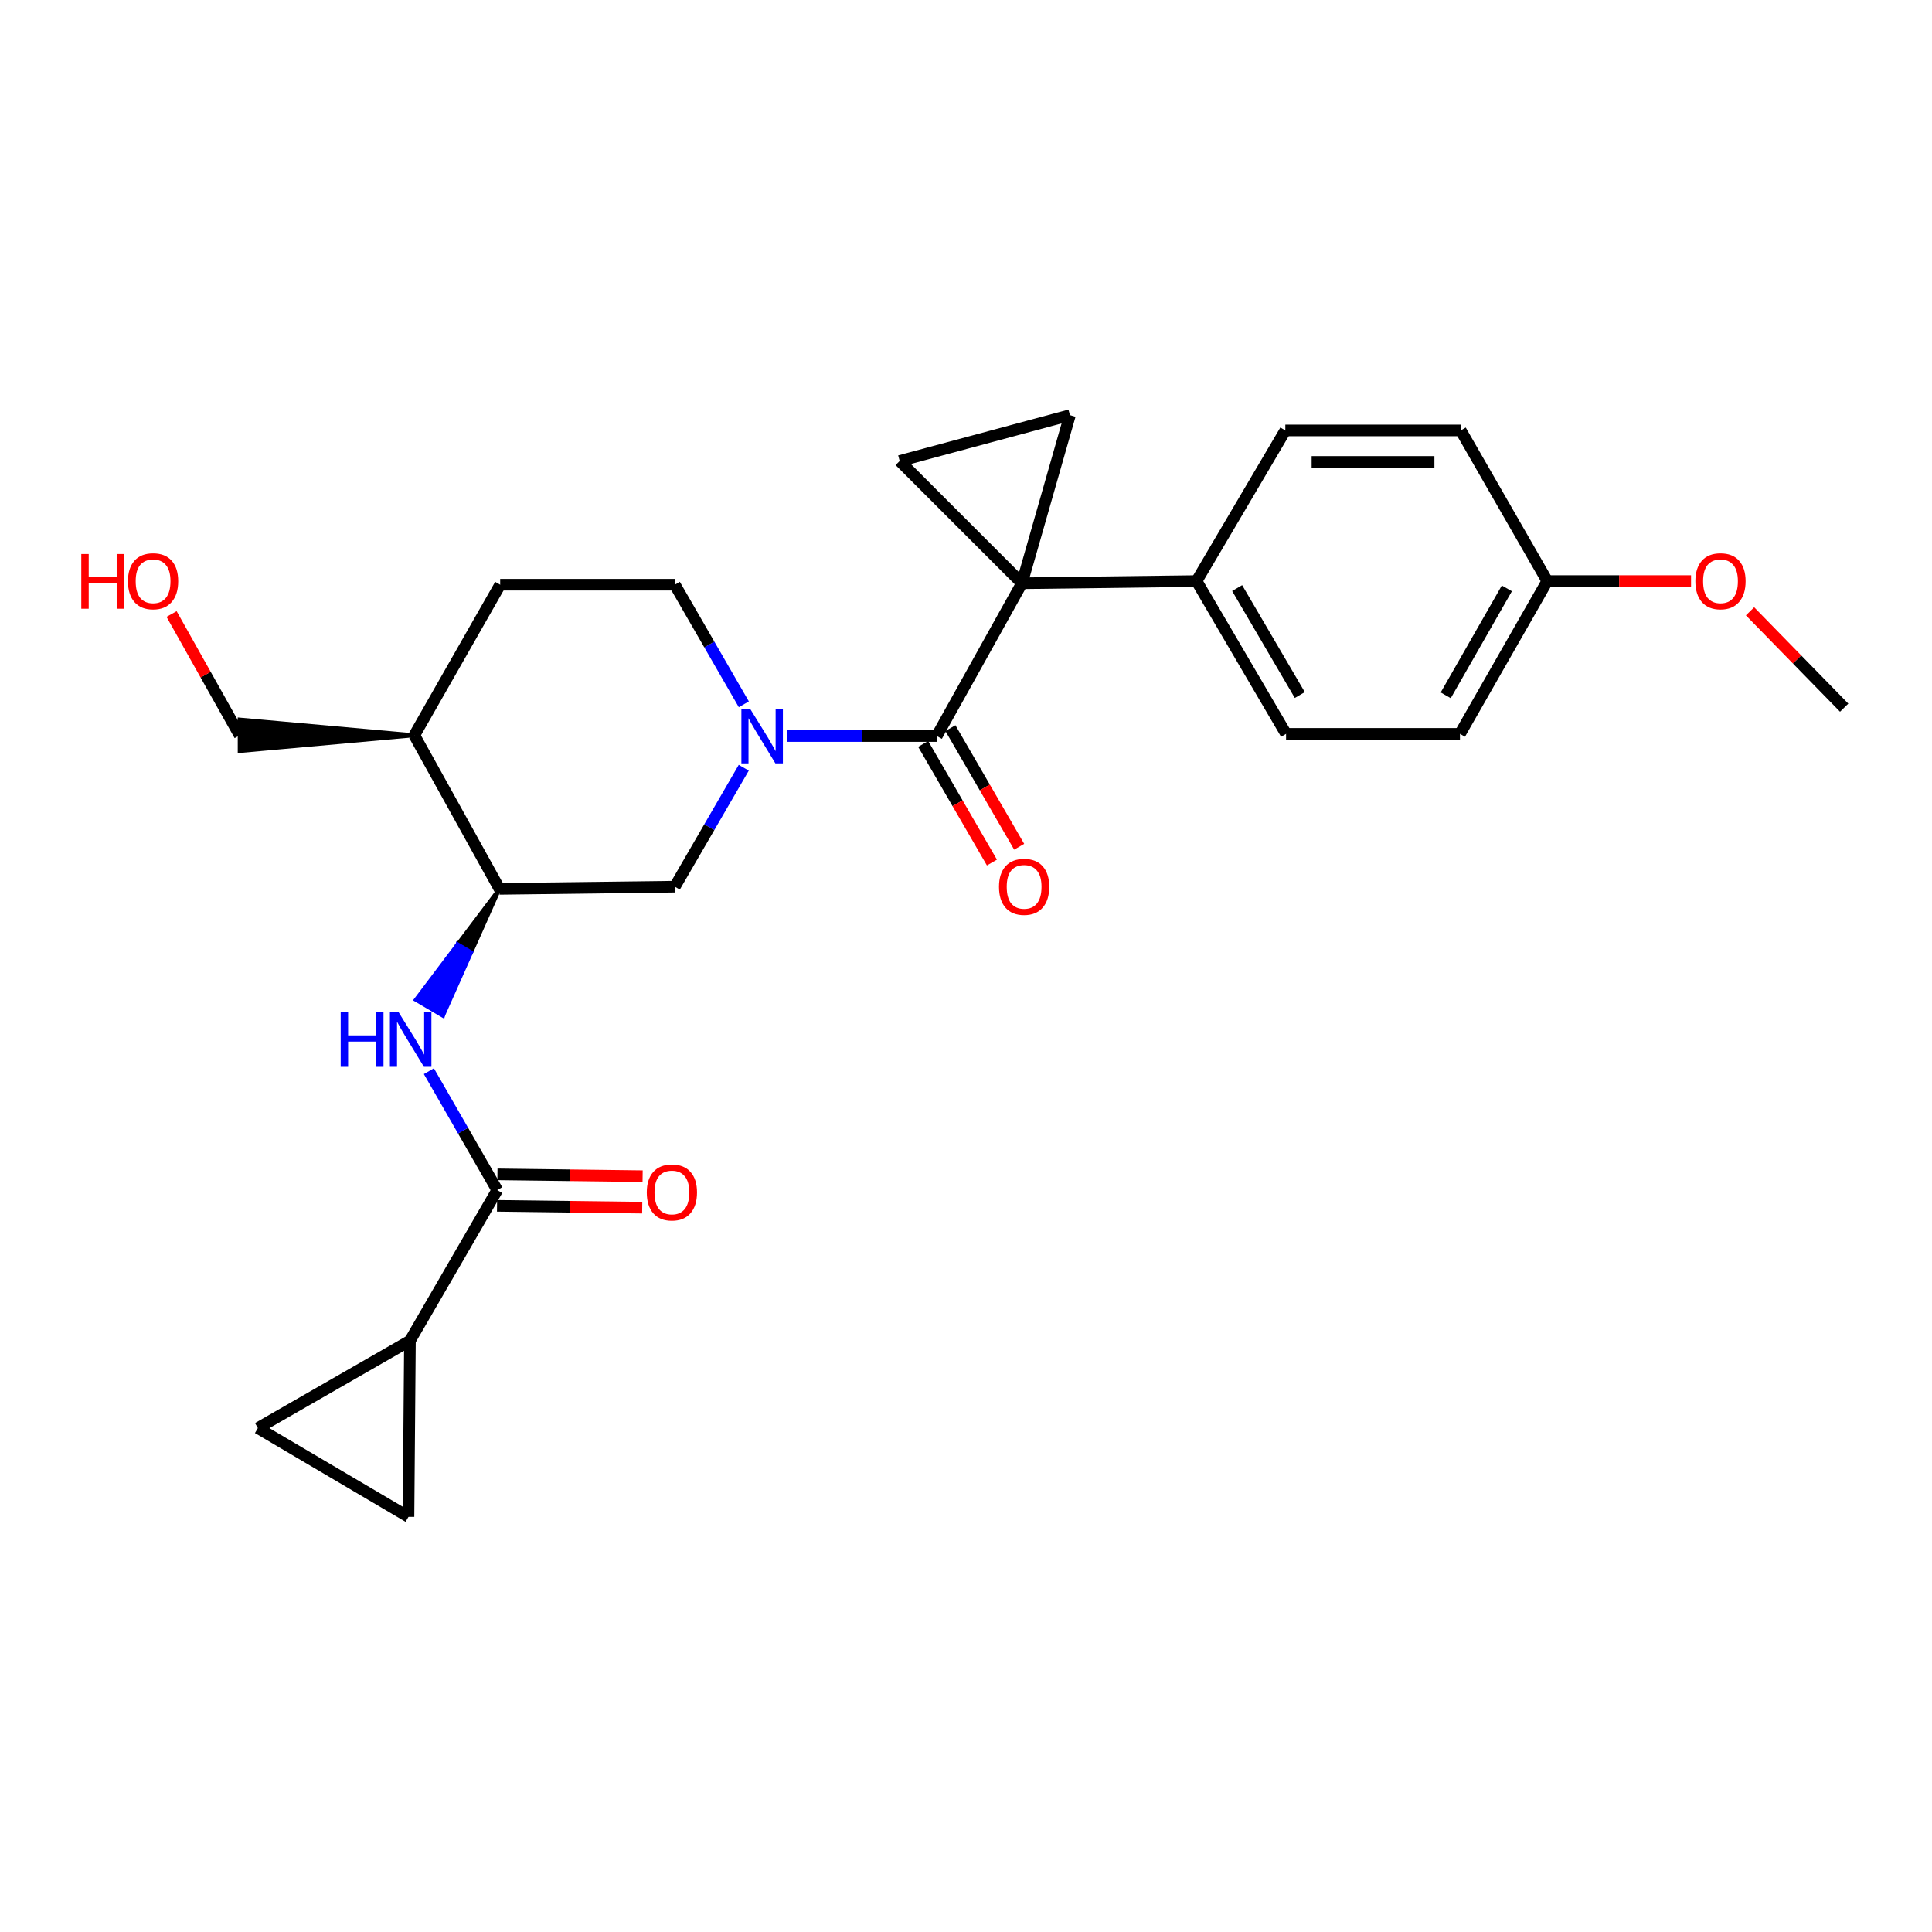<?xml version='1.0' encoding='iso-8859-1'?>
<svg version='1.1' baseProfile='full'
              xmlns='http://www.w3.org/2000/svg'
                      xmlns:rdkit='http://www.rdkit.org/xml'
                      xmlns:xlink='http://www.w3.org/1999/xlink'
                  xml:space='preserve'
width='1000px' height='1000px' viewBox='0 0 1000 1000'>
<!-- END OF HEADER -->
<rect style='opacity:1.0;fill:#FFFFFF;stroke:none' width='1000' height='1000' x='0' y='0'> </rect>
<path class='bond-0' d='M 528.938,301.892 L 484.883,380.969' style='fill:none;fill-rule:evenodd;stroke:#000000;stroke-width:6px;stroke-linecap:butt;stroke-linejoin:miter;stroke-opacity:1' />
<path class='bond-2' d='M 528.938,301.892 L 553.803,214.895' style='fill:none;fill-rule:evenodd;stroke:#000000;stroke-width:6px;stroke-linecap:butt;stroke-linejoin:miter;stroke-opacity:1' />
<path class='bond-3' d='M 528.938,301.892 L 465.675,238.611' style='fill:none;fill-rule:evenodd;stroke:#000000;stroke-width:6px;stroke-linecap:butt;stroke-linejoin:miter;stroke-opacity:1' />
<path class='bond-11' d='M 528.938,301.892 L 619.339,300.76' style='fill:none;fill-rule:evenodd;stroke:#000000;stroke-width:6px;stroke-linecap:butt;stroke-linejoin:miter;stroke-opacity:1' />
<path class='bond-1' d='M 484.883,380.969 L 446.183,380.969' style='fill:none;fill-rule:evenodd;stroke:#000000;stroke-width:6px;stroke-linecap:butt;stroke-linejoin:miter;stroke-opacity:1' />
<path class='bond-1' d='M 446.183,380.969 L 407.482,380.969' style='fill:none;fill-rule:evenodd;stroke:#0000FF;stroke-width:6px;stroke-linecap:butt;stroke-linejoin:miter;stroke-opacity:1' />
<path class='bond-14' d='M 477.835,385.054 L 495.629,415.754' style='fill:none;fill-rule:evenodd;stroke:#000000;stroke-width:6px;stroke-linecap:butt;stroke-linejoin:miter;stroke-opacity:1' />
<path class='bond-14' d='M 495.629,415.754 L 513.424,446.453' style='fill:none;fill-rule:evenodd;stroke:#FF0000;stroke-width:6px;stroke-linecap:butt;stroke-linejoin:miter;stroke-opacity:1' />
<path class='bond-14' d='M 491.931,376.883 L 509.726,407.583' style='fill:none;fill-rule:evenodd;stroke:#000000;stroke-width:6px;stroke-linecap:butt;stroke-linejoin:miter;stroke-opacity:1' />
<path class='bond-14' d='M 509.726,407.583 L 527.52,438.282' style='fill:none;fill-rule:evenodd;stroke:#FF0000;stroke-width:6px;stroke-linecap:butt;stroke-linejoin:miter;stroke-opacity:1' />
<path class='bond-8' d='M 384.969,397.382 L 367.128,428.161' style='fill:none;fill-rule:evenodd;stroke:#0000FF;stroke-width:6px;stroke-linecap:butt;stroke-linejoin:miter;stroke-opacity:1' />
<path class='bond-8' d='M 367.128,428.161 L 349.287,458.941' style='fill:none;fill-rule:evenodd;stroke:#000000;stroke-width:6px;stroke-linecap:butt;stroke-linejoin:miter;stroke-opacity:1' />
<path class='bond-13' d='M 385.007,364.548 L 367.147,333.596' style='fill:none;fill-rule:evenodd;stroke:#0000FF;stroke-width:6px;stroke-linecap:butt;stroke-linejoin:miter;stroke-opacity:1' />
<path class='bond-13' d='M 367.147,333.596 L 349.287,302.643' style='fill:none;fill-rule:evenodd;stroke:#000000;stroke-width:6px;stroke-linecap:butt;stroke-linejoin:miter;stroke-opacity:1' />
<path class='bond-26' d='M 553.803,214.895 L 465.675,238.611' style='fill:none;fill-rule:evenodd;stroke:#000000;stroke-width:6px;stroke-linecap:butt;stroke-linejoin:miter;stroke-opacity:1' />
<path class='bond-4' d='M 257.374,615.99 L 239.683,585.217' style='fill:none;fill-rule:evenodd;stroke:#000000;stroke-width:6px;stroke-linecap:butt;stroke-linejoin:miter;stroke-opacity:1' />
<path class='bond-4' d='M 239.683,585.217 L 221.992,554.444' style='fill:none;fill-rule:evenodd;stroke:#0000FF;stroke-width:6px;stroke-linecap:butt;stroke-linejoin:miter;stroke-opacity:1' />
<path class='bond-6' d='M 257.374,615.99 L 212.188,693.962' style='fill:none;fill-rule:evenodd;stroke:#000000;stroke-width:6px;stroke-linecap:butt;stroke-linejoin:miter;stroke-opacity:1' />
<path class='bond-15' d='M 257.272,624.136 L 294.842,624.61' style='fill:none;fill-rule:evenodd;stroke:#000000;stroke-width:6px;stroke-linecap:butt;stroke-linejoin:miter;stroke-opacity:1' />
<path class='bond-15' d='M 294.842,624.61 L 332.412,625.084' style='fill:none;fill-rule:evenodd;stroke:#FF0000;stroke-width:6px;stroke-linecap:butt;stroke-linejoin:miter;stroke-opacity:1' />
<path class='bond-15' d='M 257.477,607.844 L 295.047,608.318' style='fill:none;fill-rule:evenodd;stroke:#000000;stroke-width:6px;stroke-linecap:butt;stroke-linejoin:miter;stroke-opacity:1' />
<path class='bond-15' d='M 295.047,608.318 L 332.618,608.792' style='fill:none;fill-rule:evenodd;stroke:#FF0000;stroke-width:6px;stroke-linecap:butt;stroke-linejoin:miter;stroke-opacity:1' />
<path class='bond-5' d='M 258.524,460.081 L 236.874,488.778 L 243.892,492.916 Z' style='fill:#000000;fill-rule:evenodd;fill-opacity:1;stroke:#000000;stroke-width:2px;stroke-linecap:butt;stroke-linejoin:miter;stroke-opacity:1;' />
<path class='bond-5' d='M 236.874,488.778 L 229.26,525.751 L 215.225,517.475 Z' style='fill:#0000FF;fill-rule:evenodd;fill-opacity:1;stroke:#0000FF;stroke-width:2px;stroke-linecap:butt;stroke-linejoin:miter;stroke-opacity:1;' />
<path class='bond-5' d='M 236.874,488.778 L 243.892,492.916 L 229.26,525.751 Z' style='fill:#0000FF;fill-rule:evenodd;fill-opacity:1;stroke:#0000FF;stroke-width:2px;stroke-linecap:butt;stroke-linejoin:miter;stroke-opacity:1;' />
<path class='bond-9' d='M 212.188,693.962 L 133.482,739.167' style='fill:none;fill-rule:evenodd;stroke:#000000;stroke-width:6px;stroke-linecap:butt;stroke-linejoin:miter;stroke-opacity:1' />
<path class='bond-10' d='M 212.188,693.962 L 211.436,785.105' style='fill:none;fill-rule:evenodd;stroke:#000000;stroke-width:6px;stroke-linecap:butt;stroke-linejoin:miter;stroke-opacity:1' />
<path class='bond-7' d='M 258.524,460.081 L 349.287,458.941' style='fill:none;fill-rule:evenodd;stroke:#000000;stroke-width:6px;stroke-linecap:butt;stroke-linejoin:miter;stroke-opacity:1' />
<path class='bond-28' d='M 258.524,460.081 L 214.46,380.588' style='fill:none;fill-rule:evenodd;stroke:#000000;stroke-width:6px;stroke-linecap:butt;stroke-linejoin:miter;stroke-opacity:1' />
<path class='bond-29' d='M 133.482,739.167 L 211.436,785.105' style='fill:none;fill-rule:evenodd;stroke:#000000;stroke-width:6px;stroke-linecap:butt;stroke-linejoin:miter;stroke-opacity:1' />
<path class='bond-17' d='M 619.339,300.76 L 665.666,379.846' style='fill:none;fill-rule:evenodd;stroke:#000000;stroke-width:6px;stroke-linecap:butt;stroke-linejoin:miter;stroke-opacity:1' />
<path class='bond-17' d='M 640.346,304.388 L 672.775,359.748' style='fill:none;fill-rule:evenodd;stroke:#000000;stroke-width:6px;stroke-linecap:butt;stroke-linejoin:miter;stroke-opacity:1' />
<path class='bond-18' d='M 619.339,300.76 L 665.286,222.788' style='fill:none;fill-rule:evenodd;stroke:#000000;stroke-width:6px;stroke-linecap:butt;stroke-linejoin:miter;stroke-opacity:1' />
<path class='bond-12' d='M 214.46,380.588 L 258.895,302.643' style='fill:none;fill-rule:evenodd;stroke:#000000;stroke-width:6px;stroke-linecap:butt;stroke-linejoin:miter;stroke-opacity:1' />
<path class='bond-23' d='M 214.46,380.588 L 124.059,372.442 L 124.059,388.735 Z' style='fill:#000000;fill-rule:evenodd;fill-opacity:1;stroke:#000000;stroke-width:2px;stroke-linecap:butt;stroke-linejoin:miter;stroke-opacity:1;' />
<path class='bond-16' d='M 349.287,302.643 L 258.895,302.643' style='fill:none;fill-rule:evenodd;stroke:#000000;stroke-width:6px;stroke-linecap:butt;stroke-linejoin:miter;stroke-opacity:1' />
<path class='bond-21' d='M 665.666,379.846 L 755.668,379.846' style='fill:none;fill-rule:evenodd;stroke:#000000;stroke-width:6px;stroke-linecap:butt;stroke-linejoin:miter;stroke-opacity:1' />
<path class='bond-20' d='M 665.286,222.788 L 756.066,222.788' style='fill:none;fill-rule:evenodd;stroke:#000000;stroke-width:6px;stroke-linecap:butt;stroke-linejoin:miter;stroke-opacity:1' />
<path class='bond-20' d='M 678.903,239.081 L 742.449,239.081' style='fill:none;fill-rule:evenodd;stroke:#000000;stroke-width:6px;stroke-linecap:butt;stroke-linejoin:miter;stroke-opacity:1' />
<path class='bond-19' d='M 800.873,300.76 L 756.066,222.788' style='fill:none;fill-rule:evenodd;stroke:#000000;stroke-width:6px;stroke-linecap:butt;stroke-linejoin:miter;stroke-opacity:1' />
<path class='bond-22' d='M 800.873,300.76 L 838.077,300.76' style='fill:none;fill-rule:evenodd;stroke:#000000;stroke-width:6px;stroke-linecap:butt;stroke-linejoin:miter;stroke-opacity:1' />
<path class='bond-22' d='M 838.077,300.76 L 875.281,300.76' style='fill:none;fill-rule:evenodd;stroke:#FF0000;stroke-width:6px;stroke-linecap:butt;stroke-linejoin:miter;stroke-opacity:1' />
<path class='bond-27' d='M 800.873,300.76 L 755.668,379.846' style='fill:none;fill-rule:evenodd;stroke:#000000;stroke-width:6px;stroke-linecap:butt;stroke-linejoin:miter;stroke-opacity:1' />
<path class='bond-27' d='M 779.947,304.538 L 748.303,359.898' style='fill:none;fill-rule:evenodd;stroke:#000000;stroke-width:6px;stroke-linecap:butt;stroke-linejoin:miter;stroke-opacity:1' />
<path class='bond-25' d='M 905.812,316.412 L 930.179,341.354' style='fill:none;fill-rule:evenodd;stroke:#FF0000;stroke-width:6px;stroke-linecap:butt;stroke-linejoin:miter;stroke-opacity:1' />
<path class='bond-25' d='M 930.179,341.354 L 954.545,366.296' style='fill:none;fill-rule:evenodd;stroke:#000000;stroke-width:6px;stroke-linecap:butt;stroke-linejoin:miter;stroke-opacity:1' />
<path class='bond-24' d='M 124.059,380.588 L 106.434,349.199' style='fill:none;fill-rule:evenodd;stroke:#000000;stroke-width:6px;stroke-linecap:butt;stroke-linejoin:miter;stroke-opacity:1' />
<path class='bond-24' d='M 106.434,349.199 L 88.808,317.809' style='fill:none;fill-rule:evenodd;stroke:#FF0000;stroke-width:6px;stroke-linecap:butt;stroke-linejoin:miter;stroke-opacity:1' />
<path  class='atom-2' d='M 388.222 366.809
L 397.502 381.809
Q 398.422 383.289, 399.902 385.969
Q 401.382 388.649, 401.462 388.809
L 401.462 366.809
L 405.222 366.809
L 405.222 395.129
L 401.342 395.129
L 391.382 378.729
Q 390.222 376.809, 388.982 374.609
Q 387.782 372.409, 387.422 371.729
L 387.422 395.129
L 383.742 395.129
L 383.742 366.809
L 388.222 366.809
' fill='#0000FF'/>
<path  class='atom-6' d='M 176.339 523.876
L 180.179 523.876
L 180.179 535.916
L 194.659 535.916
L 194.659 523.876
L 198.499 523.876
L 198.499 552.196
L 194.659 552.196
L 194.659 539.116
L 180.179 539.116
L 180.179 552.196
L 176.339 552.196
L 176.339 523.876
' fill='#0000FF'/>
<path  class='atom-6' d='M 206.299 523.876
L 215.579 538.876
Q 216.499 540.356, 217.979 543.036
Q 219.459 545.716, 219.539 545.876
L 219.539 523.876
L 223.299 523.876
L 223.299 552.196
L 219.419 552.196
L 209.459 535.796
Q 208.299 533.876, 207.059 531.676
Q 205.859 529.476, 205.499 528.796
L 205.499 552.196
L 201.819 552.196
L 201.819 523.876
L 206.299 523.876
' fill='#0000FF'/>
<path  class='atom-15' d='M 517.079 459.021
Q 517.079 452.221, 520.439 448.421
Q 523.799 444.621, 530.079 444.621
Q 536.359 444.621, 539.719 448.421
Q 543.079 452.221, 543.079 459.021
Q 543.079 465.901, 539.679 469.821
Q 536.279 473.701, 530.079 473.701
Q 523.839 473.701, 520.439 469.821
Q 517.079 465.941, 517.079 459.021
M 530.079 470.501
Q 534.399 470.501, 536.719 467.621
Q 539.079 464.701, 539.079 459.021
Q 539.079 453.461, 536.719 450.661
Q 534.399 447.821, 530.079 447.821
Q 525.759 447.821, 523.399 450.621
Q 521.079 453.421, 521.079 459.021
Q 521.079 464.741, 523.399 467.621
Q 525.759 470.501, 530.079 470.501
' fill='#FF0000'/>
<path  class='atom-16' d='M 334.775 617.211
Q 334.775 610.411, 338.135 606.611
Q 341.495 602.811, 347.775 602.811
Q 354.055 602.811, 357.415 606.611
Q 360.775 610.411, 360.775 617.211
Q 360.775 624.091, 357.375 628.011
Q 353.975 631.891, 347.775 631.891
Q 341.535 631.891, 338.135 628.011
Q 334.775 624.131, 334.775 617.211
M 347.775 628.691
Q 352.095 628.691, 354.415 625.811
Q 356.775 622.891, 356.775 617.211
Q 356.775 611.651, 354.415 608.851
Q 352.095 606.011, 347.775 606.011
Q 343.455 606.011, 341.095 608.811
Q 338.775 611.611, 338.775 617.211
Q 338.775 622.931, 341.095 625.811
Q 343.455 628.691, 347.775 628.691
' fill='#FF0000'/>
<path  class='atom-23' d='M 877.522 300.84
Q 877.522 294.04, 880.882 290.24
Q 884.242 286.44, 890.522 286.44
Q 896.802 286.44, 900.162 290.24
Q 903.522 294.04, 903.522 300.84
Q 903.522 307.72, 900.122 311.64
Q 896.722 315.52, 890.522 315.52
Q 884.282 315.52, 880.882 311.64
Q 877.522 307.76, 877.522 300.84
M 890.522 312.32
Q 894.842 312.32, 897.162 309.44
Q 899.522 306.52, 899.522 300.84
Q 899.522 295.28, 897.162 292.48
Q 894.842 289.64, 890.522 289.64
Q 886.202 289.64, 883.842 292.44
Q 881.522 295.24, 881.522 300.84
Q 881.522 306.56, 883.842 309.44
Q 886.202 312.32, 890.522 312.32
' fill='#FF0000'/>
<path  class='atom-25' d='M 42.075 286.76
L 45.915 286.76
L 45.915 298.8
L 60.395 298.8
L 60.395 286.76
L 64.235 286.76
L 64.235 315.08
L 60.395 315.08
L 60.395 302
L 45.915 302
L 45.915 315.08
L 42.075 315.08
L 42.075 286.76
' fill='#FF0000'/>
<path  class='atom-25' d='M 66.235 300.84
Q 66.235 294.04, 69.595 290.24
Q 72.955 286.44, 79.235 286.44
Q 85.515 286.44, 88.875 290.24
Q 92.235 294.04, 92.235 300.84
Q 92.235 307.72, 88.835 311.64
Q 85.435 315.52, 79.235 315.52
Q 72.995 315.52, 69.595 311.64
Q 66.235 307.76, 66.235 300.84
M 79.235 312.32
Q 83.555 312.32, 85.875 309.44
Q 88.235 306.52, 88.235 300.84
Q 88.235 295.28, 85.875 292.48
Q 83.555 289.64, 79.235 289.64
Q 74.915 289.64, 72.555 292.44
Q 70.235 295.24, 70.235 300.84
Q 70.235 306.56, 72.555 309.44
Q 74.915 312.32, 79.235 312.32
' fill='#FF0000'/>
</svg>
